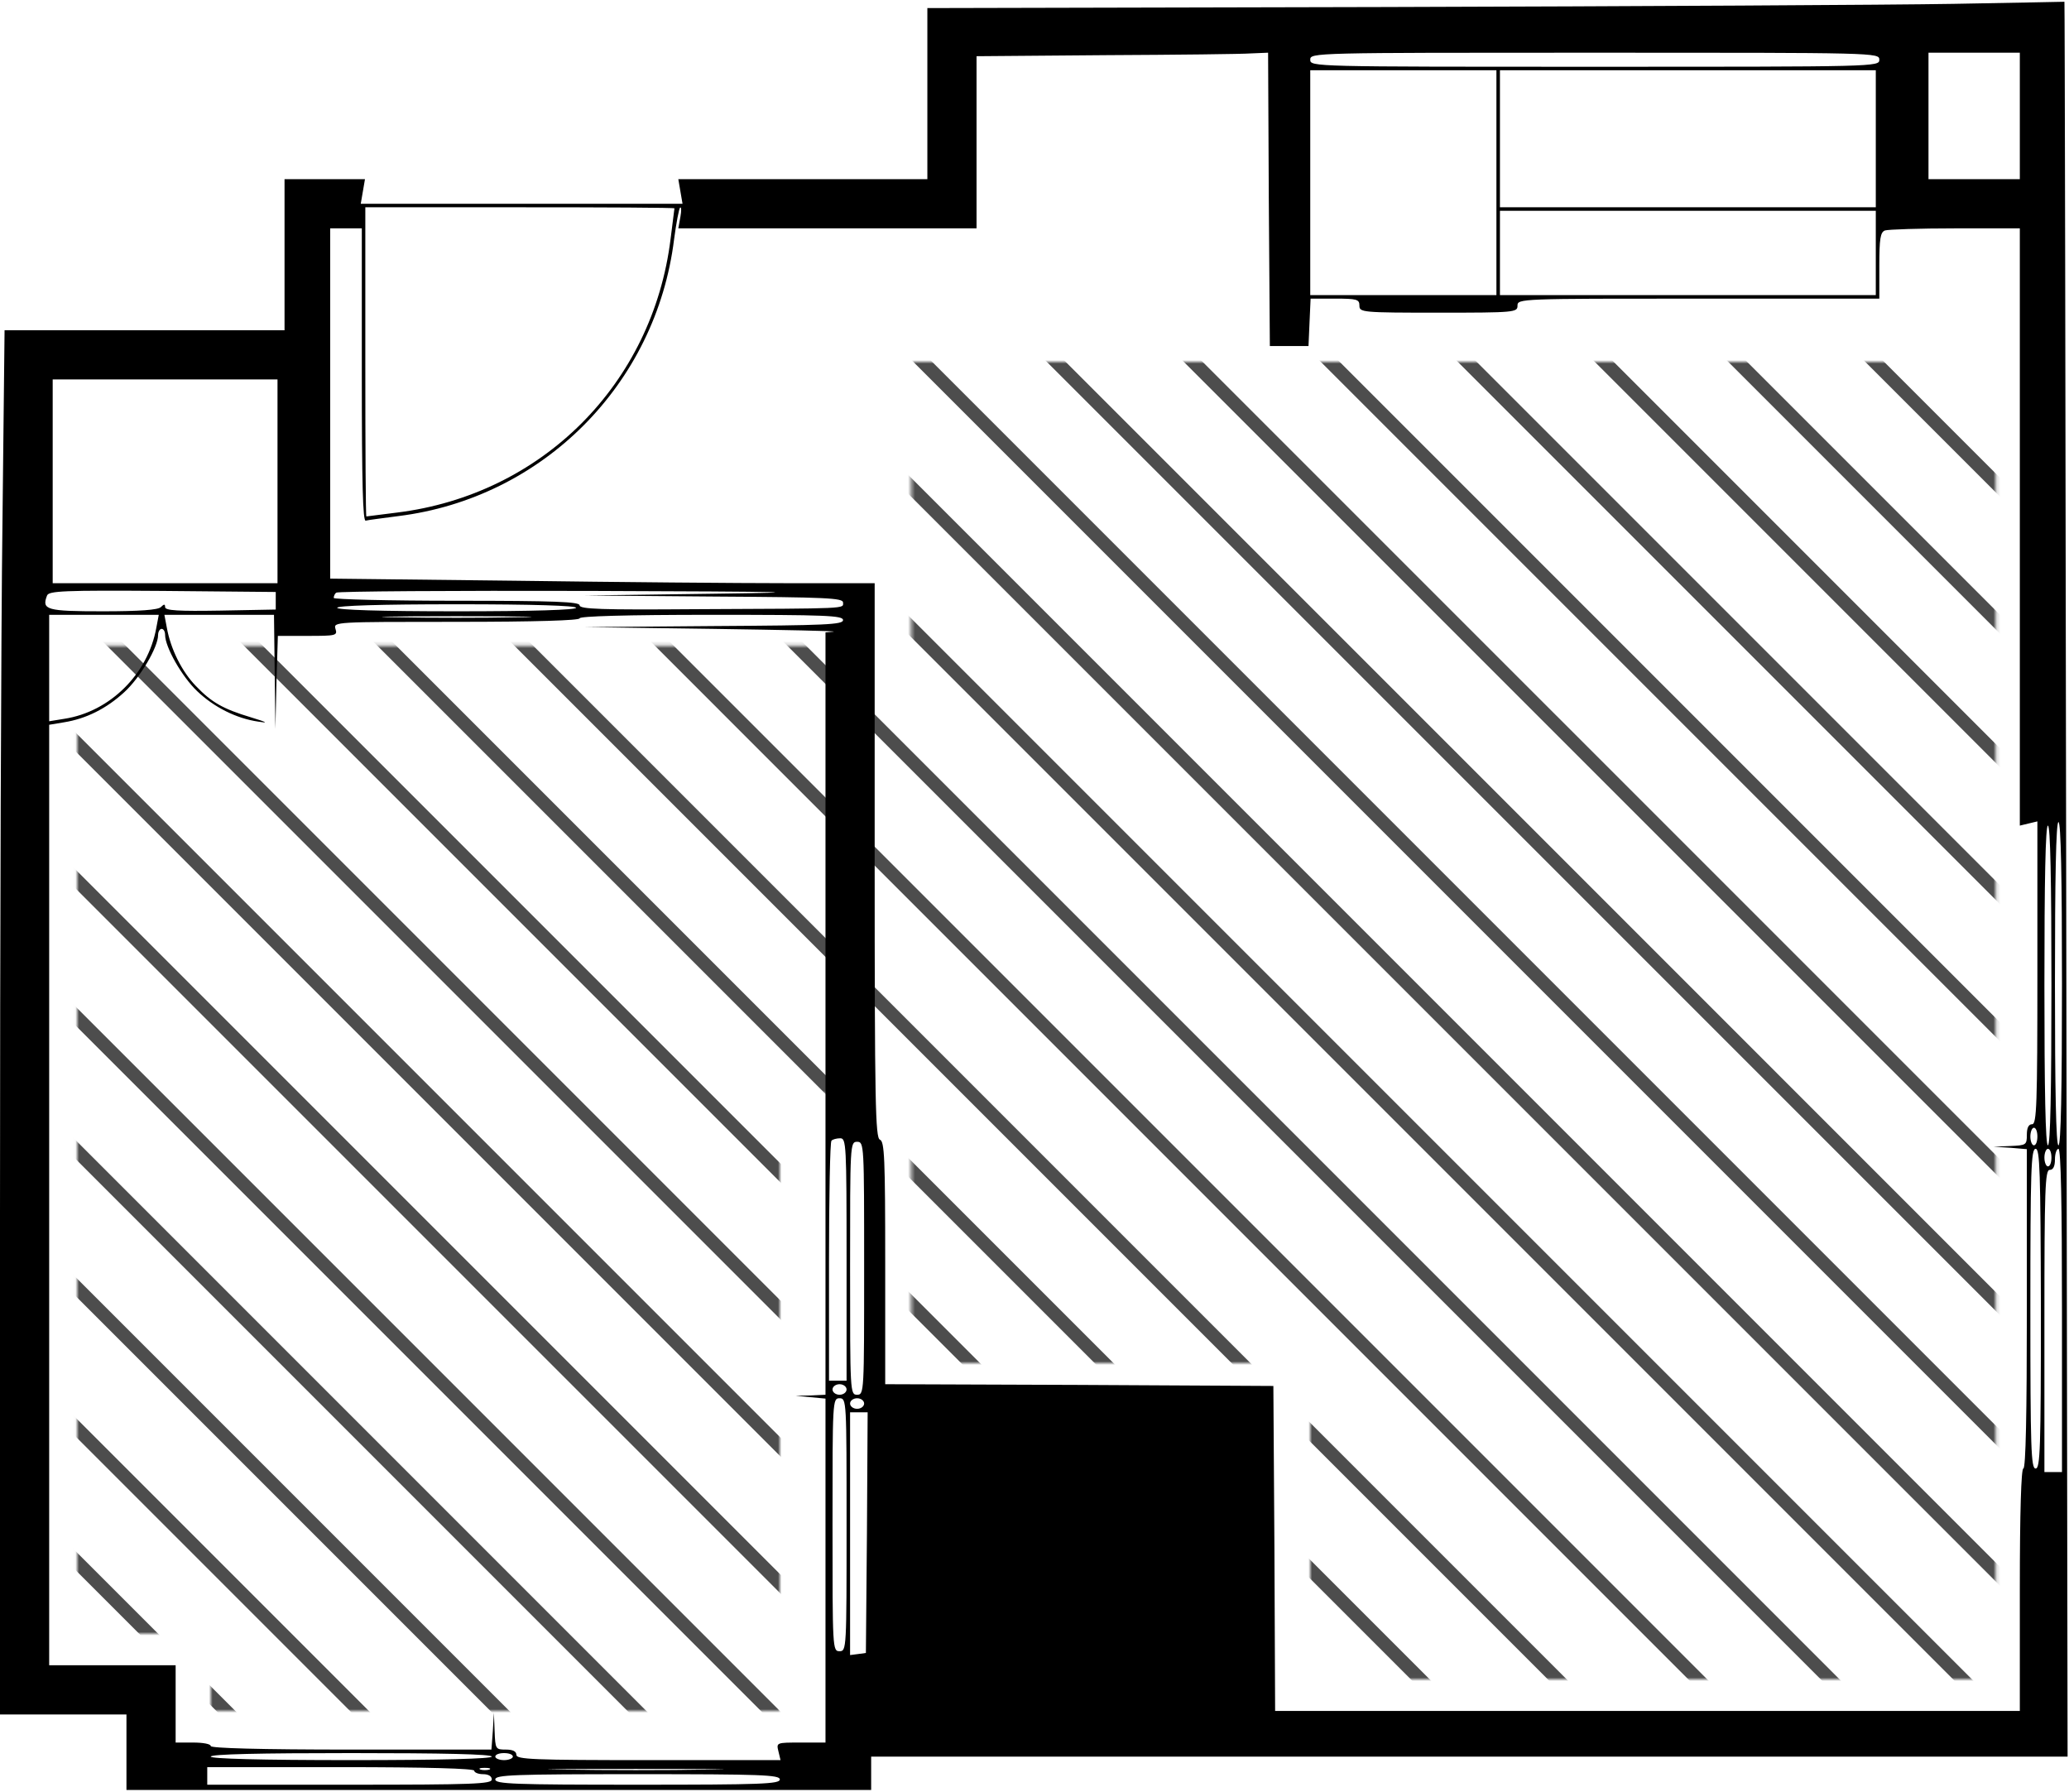 <?xml version="1.0" encoding="UTF-8"?>
<svg width="589px" height="510px" viewBox="0 0 589 510" version="1.1" xmlns="http://www.w3.org/2000/svg" xmlns:xlink="http://www.w3.org/1999/xlink">
    <!-- Generator: Sketch 57.1 (83088) - https://sketch.com -->
    <title>318_mikiko</title>
    <desc>Created with Sketch.</desc>
    <defs>
        <polygon id="path-1" points="0.977 80.798 238.406 80.798 238.406 -1.79407195e-14 547.169 0 547.169 374.981 352 374.981 352 285 238.406 285 238.406 208.5 201 208.5 201 384 39 384 39 362 0.977 362"></polygon>
    </defs>
    <g id="Page-5" stroke="none" stroke-width="1" fill="none" fill-rule="evenodd">
        <g id="318_mikiko">
            <g id="adobestock" transform="translate(21, 103)">
                <mask id="mask-2" fill="white">
                    <use xlink:href="#path-1"></use>
                </mask>
                <g id="Mask"></g>
                <g mask="url(#mask-2)" fill="#4D4D4D" fill-rule="nonzero" id="Path">
                    <g transform="translate(-15, -140)">
                        <polygon points="582 36.566 545.434 0 540 0 582 42"></polygon>
                        <polygon points="582 74.652 507.348 0 502 0 582 80"></polygon>
                        <polygon points="583 114.592 468.408 0 463 0 583 120"></polygon>
                        <polygon points="583 152.629 430.367 0 425 0 583 158"></polygon>
                        <polygon points="582 191.624 390.372 0 385 0 582 197"></polygon>
                        <polygon points="582 230.625 351.379 0 346 0 582 236"></polygon>
                        <polygon points="583 269.619 313.381 0 308 0 583 275"></polygon>
                        <polygon points="583 308.617 274.383 0 269 0 583 314"></polygon>
                        <polygon points="582 346.631 235.369 0 230 0 582 352"></polygon>
                        <polygon points="582 385.629 196.367 0 191 0 582 391"></polygon>
                        <polygon points="582 424.631 157.373 0 152 0 582 430"></polygon>
                        <polygon points="583 463.629 119.375 0 114 0 583 469"></polygon>
                        <polygon points="583 502.623 80.377 0 75 0 583 508"></polygon>
                        <polygon points="582 541.622 40.378 0 35 0 582 547"></polygon>
                        <polygon points="582 582 582 579.319 2.681 0 0 0 0 2.681 579.319 582"></polygon>
                        <polygon points="0 40.378 541.622 582 547 582 0 35"></polygon>
                        <polygon points="0 80.377 502.623 583 508 583 0 75"></polygon>
                        <polygon points="0 119.375 463.625 583 469 583 0 114"></polygon>
                        <polygon points="0 157.373 424.631 582 430 582 0 152"></polygon>
                        <polygon points="0 196.367 385.633 582 391 582 0 191"></polygon>
                        <polygon points="0 235.365 346.631 582 352 582 0 230"></polygon>
                        <polygon points="0 274.383 308.617 583 314 583 0 269"></polygon>
                        <polygon points="0 313.381 269.619 583 275 583 0 308"></polygon>
                        <polygon points="0 351.379 230.621 582 236 582 0 346"></polygon>
                        <polygon points="0 390.372 191.624 582 197 582 0 385"></polygon>
                        <polygon points="0 430.367 152.629 583 158 583 0 425"></polygon>
                        <polygon points="0 468.408 114.592 583 120 583 0 463"></polygon>
                        <polygon points="0 507.348 74.652 582 80 582 0 502"></polygon>
                        <polygon points="0 545.434 36.566 582 42 582 0 540"></polygon>
                    </g>
                </g>
            </g>
            <g id="318_Mikiko" fill="#000000" fill-rule="nonzero">
                <g id="Group" transform="translate(294.3, 255) scale(-1, 1) rotate(-180) translate(-294.3, -255) translate(0, 0.5)">
                    <path d="M556,508.4 C538.7,508.1 465.9,507.7 394.3,507.5 L264,507.2 L264,482.9 L264,458.5 L228.6,458.5 L193.1,458.5 L193.7,455 L194.3,451.5 L148.5,451.5 L102.7,451.5 L103.3,455 L103.9,458.5 L92.4,458.5 L81,458.5 L81,437 L81,415.5 L41.2,415.5 L1.3,415.5 L0.7,360.8 C0.3,330.6 0,242 0,163.8 L0,21.5 L18,21.5 L36,21.5 L36,10.8 L36,0 L142,0 L248,0 L248,4.8 L248,9.5 L418.3,9.5 L588.6,9.5 L588.2,259.2 C588,396.6 587.8,509 587.7,509 C587.6,509 573.3,508.7 556,508.4 Z M361.2,452.8 L361.5,411 L367,411 L372.5,411 L372.8,417.8 L373.1,424.5 L380,424.5 C386.3,424.5 387,424.3 387,422.5 C387,420.6 387.7,420.5 409.5,420.5 C431.3,420.5 432,420.6 432,422.5 C432,424.5 432.7,424.5 483.5,424.5 L535,424.5 L535,433.9 C535,441.5 535.3,443.4 536.6,443.9 C537.5,444.2 546.5,444.5 556.6,444.5 L575,444.5 L575,359.5 L575,274.5 L577.5,275.1 L580,275.7 L580,232.6 C580,195 579.8,189.5 578.5,189.5 C577.5,189.5 577,188.5 577,186.5 C577,183.6 576.8,183.5 572.3,183.3 L567.5,183.1 L572.3,182.8 L577,182.4 L577,136.9 C577,107.3 576.7,91.5 576,91.5 C575.4,91.5 575,79.3 575,57 L575,22.5 L469,22.5 L363,22.5 L362.8,68.8 L362.5,115 L307.3,115.3 L252,115.5 L252,150 C252,179.8 251.8,184.6 250.5,185.1 C249.2,185.6 249,195.4 249,264.6 L249,343.5 L224.2,343.5 C210.5,343.5 175.6,343.8 146.7,344.2 L94,344.8 L94,394.7 L94,444.5 L98.5,444.5 L103,444.5 L103,402.8 C103,371.7 103.3,361.1 104.1,361.3 C104.8,361.5 108.9,362 113.4,362.6 C154.5,367.7 186.8,400.1 191.9,441.4 C192.5,446 193.3,450.1 193.6,450.4 C194,450.7 194,449.5 193.7,447.8 L193.1,444.5 L235.5,444.5 L278,444.5 L278,469 L278,493.5 L314.8,493.8 C335,493.9 353.6,494.1 356.2,494.3 L361,494.5 L361.2,452.8 Z M535,492.5 C535,490.5 534.3,490.5 454,490.5 C373.7,490.5 373,490.5 373,492.5 C373,494.5 373.7,494.5 454,494.5 C534.3,494.5 535,494.5 535,492.5 Z M575,476.5 L575,458.5 L562,458.5 L549,458.5 L549,476.5 L549,494.5 L562,494.5 L575,494.5 L575,476.5 Z M426,457.5 L426,425.5 L399.5,425.5 L373,425.5 L373,457.5 L373,489.5 L399.5,489.5 L426,489.5 L426,457.5 Z M534,470 L534,450.5 L480.5,450.5 L427,450.5 L427,470 L427,489.5 L480.5,489.5 L534,489.5 L534,470 Z M192,450.2 C192,450.1 191.5,446.1 190.9,441.5 C185.8,400.2 154.3,368.7 113,363.6 C108.4,363 104.4,362.5 104.3,362.5 C104.1,362.5 104,382.3 104,406.5 L104,450.5 L148,450.5 C172.2,450.5 192,450.4 192,450.2 Z M534,437.5 L534,425.5 L480.5,425.5 L427,425.5 L427,437.5 L427,449.5 L480.5,449.5 L534,449.5 L534,437.5 Z M79,372.5 L79,343.5 L47,343.5 L15,343.5 L15,372.5 L15,401.5 L47,401.5 L79,401.5 L79,372.5 Z M78.5,338.5 L78.5,336 L62.8,335.7 C50.8,335.5 47,335.7 47,336.7 C47,337.6 46.7,337.6 45.8,336.7 C45,335.9 39.9,335.5 29.3,335.5 C13.2,335.5 11.8,335.9 13.4,340 C13.9,341.3 18.2,341.5 46.2,341.3 L78.5,341 L78.5,338.5 Z M203,340.5 L166.5,340 L203.3,339.7 C235.1,339.5 240,339.3 240,338 C240,336.2 242.3,336.3 197.8,336.1 C171.4,335.9 165,336.1 165,337.2 C165,338.2 158.1,338.5 130,338.5 C110.8,338.5 95,338.9 95,339.3 C95,339.8 95.3,340.5 95.7,340.8 C96,341.2 128.5,341.4 167.9,341.3 C226.9,341.1 233.1,340.9 203,340.5 Z M164,336.5 C164,335.9 152,335.5 130,335.5 C108,335.5 96,335.9 96,336.5 C96,337.1 108,337.5 130,337.5 C152,337.5 164,337.1 164,336.5 Z M44.5,330.8 C42.1,317.6 31.3,306.9 18.3,304.9 L14,304.2 L14,319.4 L14,334.5 L29.6,334.5 L45.2,334.5 L44.5,330.8 Z M78.2,318.3 L78.4,302 L78.7,315.3 L79.1,328.5 L87.6,328.5 C95.7,328.5 96.1,328.6 95.5,330.5 C94.9,332.5 95.3,332.5 129.9,332.5 C152.6,332.5 165,332.9 165,333.5 C165,334.1 178.2,334.5 202.5,334.5 C235.2,334.5 240,334.3 240,333 C240,331.7 235.1,331.5 203.3,331.3 L166.5,331 L203,330.5 C223.1,330.2 238.5,329.9 237.3,329.7 L235,329.5 L235,221 L235,112.5 L230.8,112.3 L226.5,112.2 L230.8,111.8 L235,111.4 L235,62.4 L235,13.5 L228,13.5 C221,13.5 221,13.5 221.6,11 L222.2,8.5 L184.6,8.5 C151.8,8.5 147,8.7 147,10 C147,11 146,11.5 144,11.5 C141.1,11.5 141,11.6 140.8,16.8 L140.6,22 L140.3,16.8 L139.9,11.5 L99.9,11.5 C74,11.5 60,11.9 60,12.5 C60,13.1 57.8,13.5 55,13.5 L50,13.5 L50,24.5 L50,35.5 L32,35.5 L14,35.5 L14,169.4 L14,303.2 L18.2,303.9 C24.5,304.9 30.3,307.8 35.4,312.5 C39.9,316.6 45,325.3 45,328.7 C45,329.7 45.5,330.5 46,330.5 C46.6,330.5 47,329.7 47,328.8 C47,325.3 51.8,316.9 56.1,312.8 C60.9,308.2 67.3,305 73.5,304.1 C76.5,303.6 76.1,303.9 71.5,305.3 C63.5,307.7 60.2,309.6 55.8,314.2 C51.8,318.3 48.6,324.7 47.5,330.8 L46.8,334.5 L62.4,334.5 L78,334.5 L78.2,318.3 Z M147.3,333.8 C137.8,333.6 122.2,333.6 112.8,333.8 C103.3,333.9 111,334.1 130,334.1 C149,334.1 156.7,333.9 147.3,333.8 Z M587,229.5 C587,199.5 586.7,183.5 586,183.5 C585.3,183.5 585,199.5 585,229.5 C585,259.5 585.3,275.5 586,275.5 C586.7,275.5 587,259.5 587,229.5 Z M584,229 C584,199.3 583.7,183.5 583,183.5 C582.3,183.5 582,199.3 582,229 C582,258.7 582.3,274.5 583,274.5 C583.7,274.5 584,258.7 584,229 Z M580,186 C580,184.6 579.6,183.5 579,183.5 C578.5,183.5 578,184.6 578,186 C578,187.4 578.5,188.5 579,188.5 C579.6,188.5 580,187.4 580,186 Z M241,151 L241,116.5 L238.5,116.5 L236,116.5 L236,150.3 C236,168.9 236.3,184.5 236.7,184.8 C237,185.2 238.2,185.5 239.2,185.5 C240.9,185.5 241,183.8 241,151 Z M246,148.5 C246,113.2 246,112.5 244,112.5 C242,112.5 242,113.2 242,148.5 C242,183.8 242,184.5 244,184.5 C246,184.5 246,183.8 246,148.5 Z M581,137 C581,97 580.8,91.5 579.5,91.5 C578.2,91.5 578,97 578,137 C578,176.3 578.2,182.5 579.5,182.5 C580.7,182.5 580.9,176.3 581,137 Z M584,180 C584,178.6 583.6,177.5 583,177.5 C582.5,177.5 582,178.6 582,180 C582,181.4 582.5,182.5 583,182.5 C583.6,182.5 584,181.4 584,180 Z M587,136.5 L587,90.5 L584.5,90.5 L582,90.5 L582,133.5 C582,171.1 582.2,176.5 583.5,176.5 C584.5,176.5 585,177.5 585,179.5 C585,181.2 585.5,182.5 586,182.5 C586.7,182.5 587,166.5 587,136.5 Z M241,114 C241,113.2 240.1,112.5 239,112.5 C237.9,112.5 237,113.2 237,114 C237,114.8 237.9,115.5 239,115.5 C240.1,115.5 241,114.8 241,114 Z M241,75.5 C241,40.2 241,39.5 239,39.5 C237,39.5 237,40.2 237,75.5 C237,110.8 237,111.5 239,111.5 C241,111.5 241,110.8 241,75.5 Z M246,110 C246,109.2 245.1,108.5 244,108.5 C242.9,108.5 242,109.2 242,110 C242,110.8 242.9,111.5 244,111.5 C245.1,111.5 246,110.8 246,110 Z M246.8,73.3 L246.5,39 L244.3,38.7 L242,38.4 L242,72.9 L242,107.5 L244.5,107.5 L247,107.5 L246.8,73.3 Z M140,9.5 C140,8.9 126,8.5 100,8.5 C74,8.5 60,8.9 60,9.5 C60,10.2 74,10.5 100,10.5 C126,10.5 140,10.2 140,9.5 Z M146,9.5 C146,9 144.9,8.5 143.5,8.5 C142.1,8.5 141,9 141,9.5 C141,10.1 142.1,10.5 143.5,10.5 C144.9,10.5 146,10.1 146,9.5 Z M135,5.5 C135,5 136.1,4.5 137.5,4.5 C139.1,4.5 140,3.9 140,3 C140,1.7 134.8,1.5 99.5,1.5 L59,1.5 L59,4 L59,6.5 L97,6.5 C121.7,6.5 135,6.1 135,5.5 Z M139.3,5.8 C138.6,5.6 137.4,5.6 136.8,5.8 C136.1,6.1 136.6,6.3 138,6.3 C139.4,6.3 139.9,6.1 139.3,5.8 Z M201.3,5.8 C190.1,5.6 171.9,5.6 160.8,5.8 C149.6,5.9 158.7,6 181,6 C203.3,6 212.4,5.9 201.3,5.8 Z M222,3 C222,1.7 216.8,1.5 181.5,1.5 C146.2,1.5 141,1.7 141,3 C141,4.3 146.2,4.5 181.5,4.5 C216.8,4.5 222,4.3 222,3 Z" id="Shape"></path>
                </g>
            </g>
        </g>
    </g>
</svg>